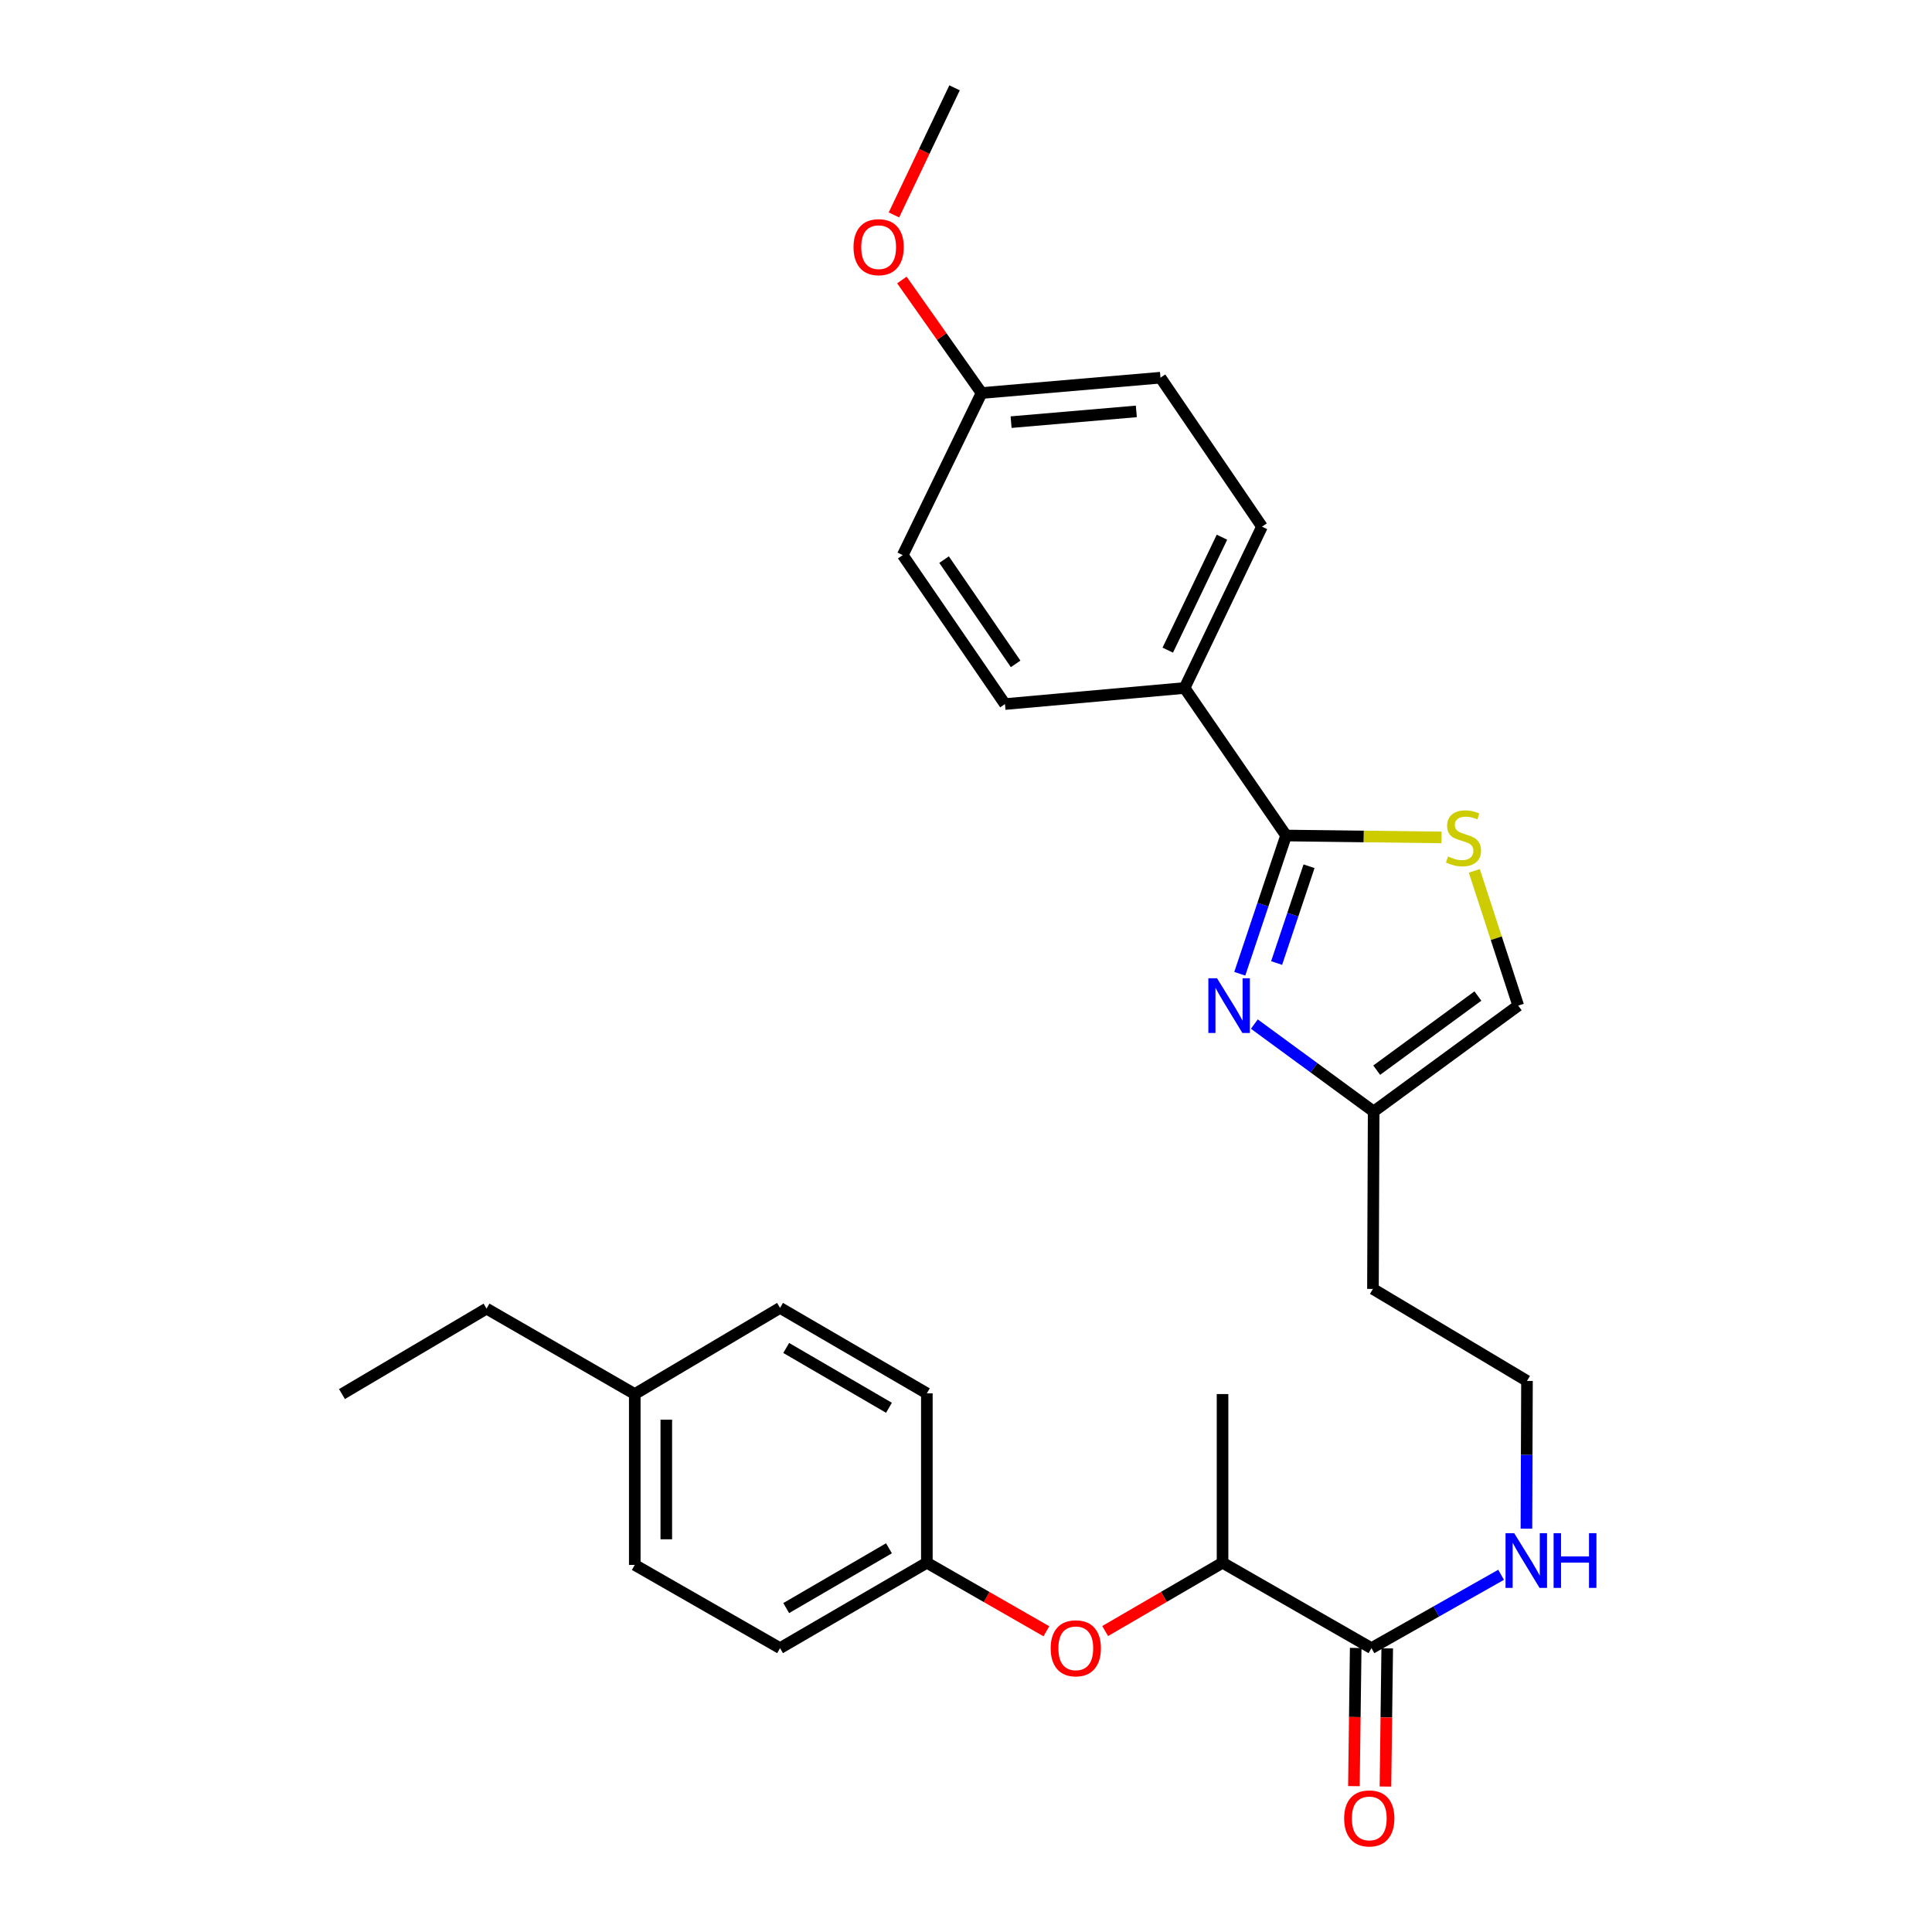 <?xml version='1.0' encoding='iso-8859-1'?>
<svg version='1.1' baseProfile='full'
              xmlns='http://www.w3.org/2000/svg'
                      xmlns:rdkit='http://www.rdkit.org/xml'
                      xmlns:xlink='http://www.w3.org/1999/xlink'
                  xml:space='preserve'
width='1000px' height='1000px' viewBox='0 0 1000 1000'>
<!-- END OF HEADER -->
<rect style='opacity:1.0;fill:#FFFFFF;stroke:none' width='1000' height='1000' x='0' y='0'> </rect>
<path class='bond-0' d='M 641.705,504.013 L 653.688,468.236' style='fill:none;fill-rule:evenodd;stroke:#0000FF;stroke-width:6px;stroke-linecap:butt;stroke-linejoin:miter;stroke-opacity:1' />
<path class='bond-0' d='M 653.688,468.236 L 665.672,432.459' style='fill:none;fill-rule:evenodd;stroke:#000000;stroke-width:6px;stroke-linecap:butt;stroke-linejoin:miter;stroke-opacity:1' />
<path class='bond-0' d='M 660.776,498.464 L 669.165,473.42' style='fill:none;fill-rule:evenodd;stroke:#0000FF;stroke-width:6px;stroke-linecap:butt;stroke-linejoin:miter;stroke-opacity:1' />
<path class='bond-0' d='M 669.165,473.42 L 677.553,448.376' style='fill:none;fill-rule:evenodd;stroke:#000000;stroke-width:6px;stroke-linecap:butt;stroke-linejoin:miter;stroke-opacity:1' />
<path class='bond-2' d='M 649.243,530.062 L 680.121,552.684' style='fill:none;fill-rule:evenodd;stroke:#0000FF;stroke-width:6px;stroke-linecap:butt;stroke-linejoin:miter;stroke-opacity:1' />
<path class='bond-2' d='M 680.121,552.684 L 711,575.307' style='fill:none;fill-rule:evenodd;stroke:#000000;stroke-width:6px;stroke-linecap:butt;stroke-linejoin:miter;stroke-opacity:1' />
<path class='bond-1' d='M 665.672,432.459 L 705.901,432.956' style='fill:none;fill-rule:evenodd;stroke:#000000;stroke-width:6px;stroke-linecap:butt;stroke-linejoin:miter;stroke-opacity:1' />
<path class='bond-1' d='M 705.901,432.956 L 746.13,433.452' style='fill:none;fill-rule:evenodd;stroke:#CCCC00;stroke-width:6px;stroke-linecap:butt;stroke-linejoin:miter;stroke-opacity:1' />
<path class='bond-5' d='M 665.672,432.459 L 613.135,356.103' style='fill:none;fill-rule:evenodd;stroke:#000000;stroke-width:6px;stroke-linecap:butt;stroke-linejoin:miter;stroke-opacity:1' />
<path class='bond-28' d='M 763.101,450.758 L 774.467,485.626' style='fill:none;fill-rule:evenodd;stroke:#CCCC00;stroke-width:6px;stroke-linecap:butt;stroke-linejoin:miter;stroke-opacity:1' />
<path class='bond-28' d='M 774.467,485.626 L 785.833,520.494' style='fill:none;fill-rule:evenodd;stroke:#000000;stroke-width:6px;stroke-linecap:butt;stroke-linejoin:miter;stroke-opacity:1' />
<path class='bond-4' d='M 711,575.307 L 785.833,520.494' style='fill:none;fill-rule:evenodd;stroke:#000000;stroke-width:6px;stroke-linecap:butt;stroke-linejoin:miter;stroke-opacity:1' />
<path class='bond-4' d='M 712.58,553.918 L 764.963,515.549' style='fill:none;fill-rule:evenodd;stroke:#000000;stroke-width:6px;stroke-linecap:butt;stroke-linejoin:miter;stroke-opacity:1' />
<path class='bond-13' d='M 711,575.307 L 710.637,667.141' style='fill:none;fill-rule:evenodd;stroke:#000000;stroke-width:6px;stroke-linecap:butt;stroke-linejoin:miter;stroke-opacity:1' />
<path class='bond-3' d='M 709.866,853.077 L 743.414,834.094' style='fill:none;fill-rule:evenodd;stroke:#000000;stroke-width:6px;stroke-linecap:butt;stroke-linejoin:miter;stroke-opacity:1' />
<path class='bond-3' d='M 743.414,834.094 L 776.962,815.111' style='fill:none;fill-rule:evenodd;stroke:#0000FF;stroke-width:6px;stroke-linecap:butt;stroke-linejoin:miter;stroke-opacity:1' />
<path class='bond-6' d='M 709.866,853.077 L 632.784,808.864' style='fill:none;fill-rule:evenodd;stroke:#000000;stroke-width:6px;stroke-linecap:butt;stroke-linejoin:miter;stroke-opacity:1' />
<path class='bond-8' d='M 701.706,852.972 L 701.246,888.738' style='fill:none;fill-rule:evenodd;stroke:#000000;stroke-width:6px;stroke-linecap:butt;stroke-linejoin:miter;stroke-opacity:1' />
<path class='bond-8' d='M 701.246,888.738 L 700.785,924.504' style='fill:none;fill-rule:evenodd;stroke:#FF0000;stroke-width:6px;stroke-linecap:butt;stroke-linejoin:miter;stroke-opacity:1' />
<path class='bond-8' d='M 718.026,853.182 L 717.566,888.948' style='fill:none;fill-rule:evenodd;stroke:#000000;stroke-width:6px;stroke-linecap:butt;stroke-linejoin:miter;stroke-opacity:1' />
<path class='bond-8' d='M 717.566,888.948 L 717.105,924.714' style='fill:none;fill-rule:evenodd;stroke:#FF0000;stroke-width:6px;stroke-linecap:butt;stroke-linejoin:miter;stroke-opacity:1' />
<path class='bond-10' d='M 613.135,356.103 L 653.204,272.592' style='fill:none;fill-rule:evenodd;stroke:#000000;stroke-width:6px;stroke-linecap:butt;stroke-linejoin:miter;stroke-opacity:1' />
<path class='bond-10' d='M 604.43,336.516 L 632.479,278.059' style='fill:none;fill-rule:evenodd;stroke:#000000;stroke-width:6px;stroke-linecap:butt;stroke-linejoin:miter;stroke-opacity:1' />
<path class='bond-11' d='M 613.135,356.103 L 520.167,364.427' style='fill:none;fill-rule:evenodd;stroke:#000000;stroke-width:6px;stroke-linecap:butt;stroke-linejoin:miter;stroke-opacity:1' />
<path class='bond-7' d='M 632.784,808.864 L 602.404,826.548' style='fill:none;fill-rule:evenodd;stroke:#000000;stroke-width:6px;stroke-linecap:butt;stroke-linejoin:miter;stroke-opacity:1' />
<path class='bond-7' d='M 602.404,826.548 L 572.024,844.231' style='fill:none;fill-rule:evenodd;stroke:#FF0000;stroke-width:6px;stroke-linecap:butt;stroke-linejoin:miter;stroke-opacity:1' />
<path class='bond-24' d='M 632.784,808.864 L 632.784,721.564' style='fill:none;fill-rule:evenodd;stroke:#000000;stroke-width:6px;stroke-linecap:butt;stroke-linejoin:miter;stroke-opacity:1' />
<path class='bond-12' d='M 541.605,844.347 L 510.671,826.606' style='fill:none;fill-rule:evenodd;stroke:#FF0000;stroke-width:6px;stroke-linecap:butt;stroke-linejoin:miter;stroke-opacity:1' />
<path class='bond-12' d='M 510.671,826.606 L 479.736,808.864' style='fill:none;fill-rule:evenodd;stroke:#000000;stroke-width:6px;stroke-linecap:butt;stroke-linejoin:miter;stroke-opacity:1' />
<path class='bond-9' d='M 790.068,791.247 L 790.217,753.005' style='fill:none;fill-rule:evenodd;stroke:#0000FF;stroke-width:6px;stroke-linecap:butt;stroke-linejoin:miter;stroke-opacity:1' />
<path class='bond-9' d='M 790.217,753.005 L 790.366,714.763' style='fill:none;fill-rule:evenodd;stroke:#000000;stroke-width:6px;stroke-linecap:butt;stroke-linejoin:miter;stroke-opacity:1' />
<path class='bond-17' d='M 653.204,272.592 L 600.659,195.492' style='fill:none;fill-rule:evenodd;stroke:#000000;stroke-width:6px;stroke-linecap:butt;stroke-linejoin:miter;stroke-opacity:1' />
<path class='bond-16' d='M 520.167,364.427 L 467.259,287.327' style='fill:none;fill-rule:evenodd;stroke:#000000;stroke-width:6px;stroke-linecap:butt;stroke-linejoin:miter;stroke-opacity:1' />
<path class='bond-16' d='M 525.689,343.627 L 488.653,289.657' style='fill:none;fill-rule:evenodd;stroke:#000000;stroke-width:6px;stroke-linecap:butt;stroke-linejoin:miter;stroke-opacity:1' />
<path class='bond-19' d='M 479.736,808.864 L 479.736,721.192' style='fill:none;fill-rule:evenodd;stroke:#000000;stroke-width:6px;stroke-linecap:butt;stroke-linejoin:miter;stroke-opacity:1' />
<path class='bond-20' d='M 479.736,808.864 L 403.751,853.077' style='fill:none;fill-rule:evenodd;stroke:#000000;stroke-width:6px;stroke-linecap:butt;stroke-linejoin:miter;stroke-opacity:1' />
<path class='bond-20' d='M 460.13,801.389 L 406.941,832.338' style='fill:none;fill-rule:evenodd;stroke:#000000;stroke-width:6px;stroke-linecap:butt;stroke-linejoin:miter;stroke-opacity:1' />
<path class='bond-15' d='M 710.637,667.141 L 790.366,714.763' style='fill:none;fill-rule:evenodd;stroke:#000000;stroke-width:6px;stroke-linecap:butt;stroke-linejoin:miter;stroke-opacity:1' />
<path class='bond-14' d='M 508.053,203.426 L 467.259,287.327' style='fill:none;fill-rule:evenodd;stroke:#000000;stroke-width:6px;stroke-linecap:butt;stroke-linejoin:miter;stroke-opacity:1' />
<path class='bond-23' d='M 508.053,203.426 L 487.435,174.174' style='fill:none;fill-rule:evenodd;stroke:#000000;stroke-width:6px;stroke-linecap:butt;stroke-linejoin:miter;stroke-opacity:1' />
<path class='bond-23' d='M 487.435,174.174 L 466.816,144.921' style='fill:none;fill-rule:evenodd;stroke:#FF0000;stroke-width:6px;stroke-linecap:butt;stroke-linejoin:miter;stroke-opacity:1' />
<path class='bond-29' d='M 508.053,203.426 L 600.659,195.492' style='fill:none;fill-rule:evenodd;stroke:#000000;stroke-width:6px;stroke-linecap:butt;stroke-linejoin:miter;stroke-opacity:1' />
<path class='bond-29' d='M 523.337,218.498 L 588.161,212.944' style='fill:none;fill-rule:evenodd;stroke:#000000;stroke-width:6px;stroke-linecap:butt;stroke-linejoin:miter;stroke-opacity:1' />
<path class='bond-18' d='M 328.556,721.564 L 328.556,809.998' style='fill:none;fill-rule:evenodd;stroke:#000000;stroke-width:6px;stroke-linecap:butt;stroke-linejoin:miter;stroke-opacity:1' />
<path class='bond-18' d='M 344.877,734.829 L 344.877,796.733' style='fill:none;fill-rule:evenodd;stroke:#000000;stroke-width:6px;stroke-linecap:butt;stroke-linejoin:miter;stroke-opacity:1' />
<path class='bond-25' d='M 328.556,721.564 L 251.837,677.342' style='fill:none;fill-rule:evenodd;stroke:#000000;stroke-width:6px;stroke-linecap:butt;stroke-linejoin:miter;stroke-opacity:1' />
<path class='bond-30' d='M 328.556,721.564 L 403.751,676.961' style='fill:none;fill-rule:evenodd;stroke:#000000;stroke-width:6px;stroke-linecap:butt;stroke-linejoin:miter;stroke-opacity:1' />
<path class='bond-22' d='M 479.736,721.192 L 403.751,676.961' style='fill:none;fill-rule:evenodd;stroke:#000000;stroke-width:6px;stroke-linecap:butt;stroke-linejoin:miter;stroke-opacity:1' />
<path class='bond-22' d='M 460.128,728.663 L 406.938,697.701' style='fill:none;fill-rule:evenodd;stroke:#000000;stroke-width:6px;stroke-linecap:butt;stroke-linejoin:miter;stroke-opacity:1' />
<path class='bond-21' d='M 403.751,853.077 L 328.556,809.998' style='fill:none;fill-rule:evenodd;stroke:#000000;stroke-width:6px;stroke-linecap:butt;stroke-linejoin:miter;stroke-opacity:1' />
<path class='bond-26' d='M 462.701,111.248 L 478.391,78.351' style='fill:none;fill-rule:evenodd;stroke:#FF0000;stroke-width:6px;stroke-linecap:butt;stroke-linejoin:miter;stroke-opacity:1' />
<path class='bond-26' d='M 478.391,78.351 L 494.081,45.455' style='fill:none;fill-rule:evenodd;stroke:#000000;stroke-width:6px;stroke-linecap:butt;stroke-linejoin:miter;stroke-opacity:1' />
<path class='bond-27' d='M 251.837,677.342 L 177.003,721.564' style='fill:none;fill-rule:evenodd;stroke:#000000;stroke-width:6px;stroke-linecap:butt;stroke-linejoin:miter;stroke-opacity:1' />
<path  class='atom-0' d='M 629.925 506.334
L 639.205 521.334
Q 640.125 522.814, 641.605 525.494
Q 643.085 528.174, 643.165 528.334
L 643.165 506.334
L 646.925 506.334
L 646.925 534.654
L 643.045 534.654
L 633.085 518.254
Q 631.925 516.334, 630.685 514.134
Q 629.485 511.934, 629.125 511.254
L 629.125 534.654
L 625.445 534.654
L 625.445 506.334
L 629.925 506.334
' fill='#0000FF'/>
<path  class='atom-2' d='M 749.506 443.313
Q 749.826 443.433, 751.146 443.993
Q 752.466 444.553, 753.906 444.913
Q 755.386 445.233, 756.826 445.233
Q 759.506 445.233, 761.066 443.953
Q 762.626 442.633, 762.626 440.353
Q 762.626 438.793, 761.826 437.833
Q 761.066 436.873, 759.866 436.353
Q 758.666 435.833, 756.666 435.233
Q 754.146 434.473, 752.626 433.753
Q 751.146 433.033, 750.066 431.513
Q 749.026 429.993, 749.026 427.433
Q 749.026 423.873, 751.426 421.673
Q 753.866 419.473, 758.666 419.473
Q 761.946 419.473, 765.666 421.033
L 764.746 424.113
Q 761.346 422.713, 758.786 422.713
Q 756.026 422.713, 754.506 423.873
Q 752.986 424.993, 753.026 426.953
Q 753.026 428.473, 753.786 429.393
Q 754.586 430.313, 755.706 430.833
Q 756.866 431.353, 758.786 431.953
Q 761.346 432.753, 762.866 433.553
Q 764.386 434.353, 765.466 435.993
Q 766.586 437.593, 766.586 440.353
Q 766.586 444.273, 763.946 446.393
Q 761.346 448.473, 756.986 448.473
Q 754.466 448.473, 752.546 447.913
Q 750.666 447.393, 748.426 446.473
L 749.506 443.313
' fill='#CCCC00'/>
<path  class='atom-8' d='M 543.827 853.157
Q 543.827 846.357, 547.187 842.557
Q 550.547 838.757, 556.827 838.757
Q 563.107 838.757, 566.467 842.557
Q 569.827 846.357, 569.827 853.157
Q 569.827 860.037, 566.427 863.957
Q 563.027 867.837, 556.827 867.837
Q 550.587 867.837, 547.187 863.957
Q 543.827 860.077, 543.827 853.157
M 556.827 864.637
Q 561.147 864.637, 563.467 861.757
Q 565.827 858.837, 565.827 853.157
Q 565.827 847.597, 563.467 844.797
Q 561.147 841.957, 556.827 841.957
Q 552.507 841.957, 550.147 844.757
Q 547.827 847.557, 547.827 853.157
Q 547.827 858.877, 550.147 861.757
Q 552.507 864.637, 556.827 864.637
' fill='#FF0000'/>
<path  class='atom-9' d='M 695.733 941.21
Q 695.733 934.41, 699.093 930.61
Q 702.453 926.81, 708.733 926.81
Q 715.013 926.81, 718.373 930.61
Q 721.733 934.41, 721.733 941.21
Q 721.733 948.09, 718.333 952.01
Q 714.933 955.89, 708.733 955.89
Q 702.493 955.89, 699.093 952.01
Q 695.733 948.13, 695.733 941.21
M 708.733 952.69
Q 713.053 952.69, 715.373 949.81
Q 717.733 946.89, 717.733 941.21
Q 717.733 935.65, 715.373 932.85
Q 713.053 930.01, 708.733 930.01
Q 704.413 930.01, 702.053 932.81
Q 699.733 935.61, 699.733 941.21
Q 699.733 946.93, 702.053 949.81
Q 704.413 952.69, 708.733 952.69
' fill='#FF0000'/>
<path  class='atom-10' d='M 783.744 793.571
L 793.024 808.571
Q 793.944 810.051, 795.424 812.731
Q 796.904 815.411, 796.984 815.571
L 796.984 793.571
L 800.744 793.571
L 800.744 821.891
L 796.864 821.891
L 786.904 805.491
Q 785.744 803.571, 784.504 801.371
Q 783.304 799.171, 782.944 798.491
L 782.944 821.891
L 779.264 821.891
L 779.264 793.571
L 783.744 793.571
' fill='#0000FF'/>
<path  class='atom-10' d='M 804.144 793.571
L 807.984 793.571
L 807.984 805.611
L 822.464 805.611
L 822.464 793.571
L 826.304 793.571
L 826.304 821.891
L 822.464 821.891
L 822.464 808.811
L 807.984 808.811
L 807.984 821.891
L 804.144 821.891
L 804.144 793.571
' fill='#0000FF'/>
<path  class='atom-24' d='M 441.783 127.93
Q 441.783 121.13, 445.143 117.33
Q 448.503 113.53, 454.783 113.53
Q 461.063 113.53, 464.423 117.33
Q 467.783 121.13, 467.783 127.93
Q 467.783 134.81, 464.383 138.73
Q 460.983 142.61, 454.783 142.61
Q 448.543 142.61, 445.143 138.73
Q 441.783 134.85, 441.783 127.93
M 454.783 139.41
Q 459.103 139.41, 461.423 136.53
Q 463.783 133.61, 463.783 127.93
Q 463.783 122.37, 461.423 119.57
Q 459.103 116.73, 454.783 116.73
Q 450.463 116.73, 448.103 119.53
Q 445.783 122.33, 445.783 127.93
Q 445.783 133.65, 448.103 136.53
Q 450.463 139.41, 454.783 139.41
' fill='#FF0000'/>
</svg>
